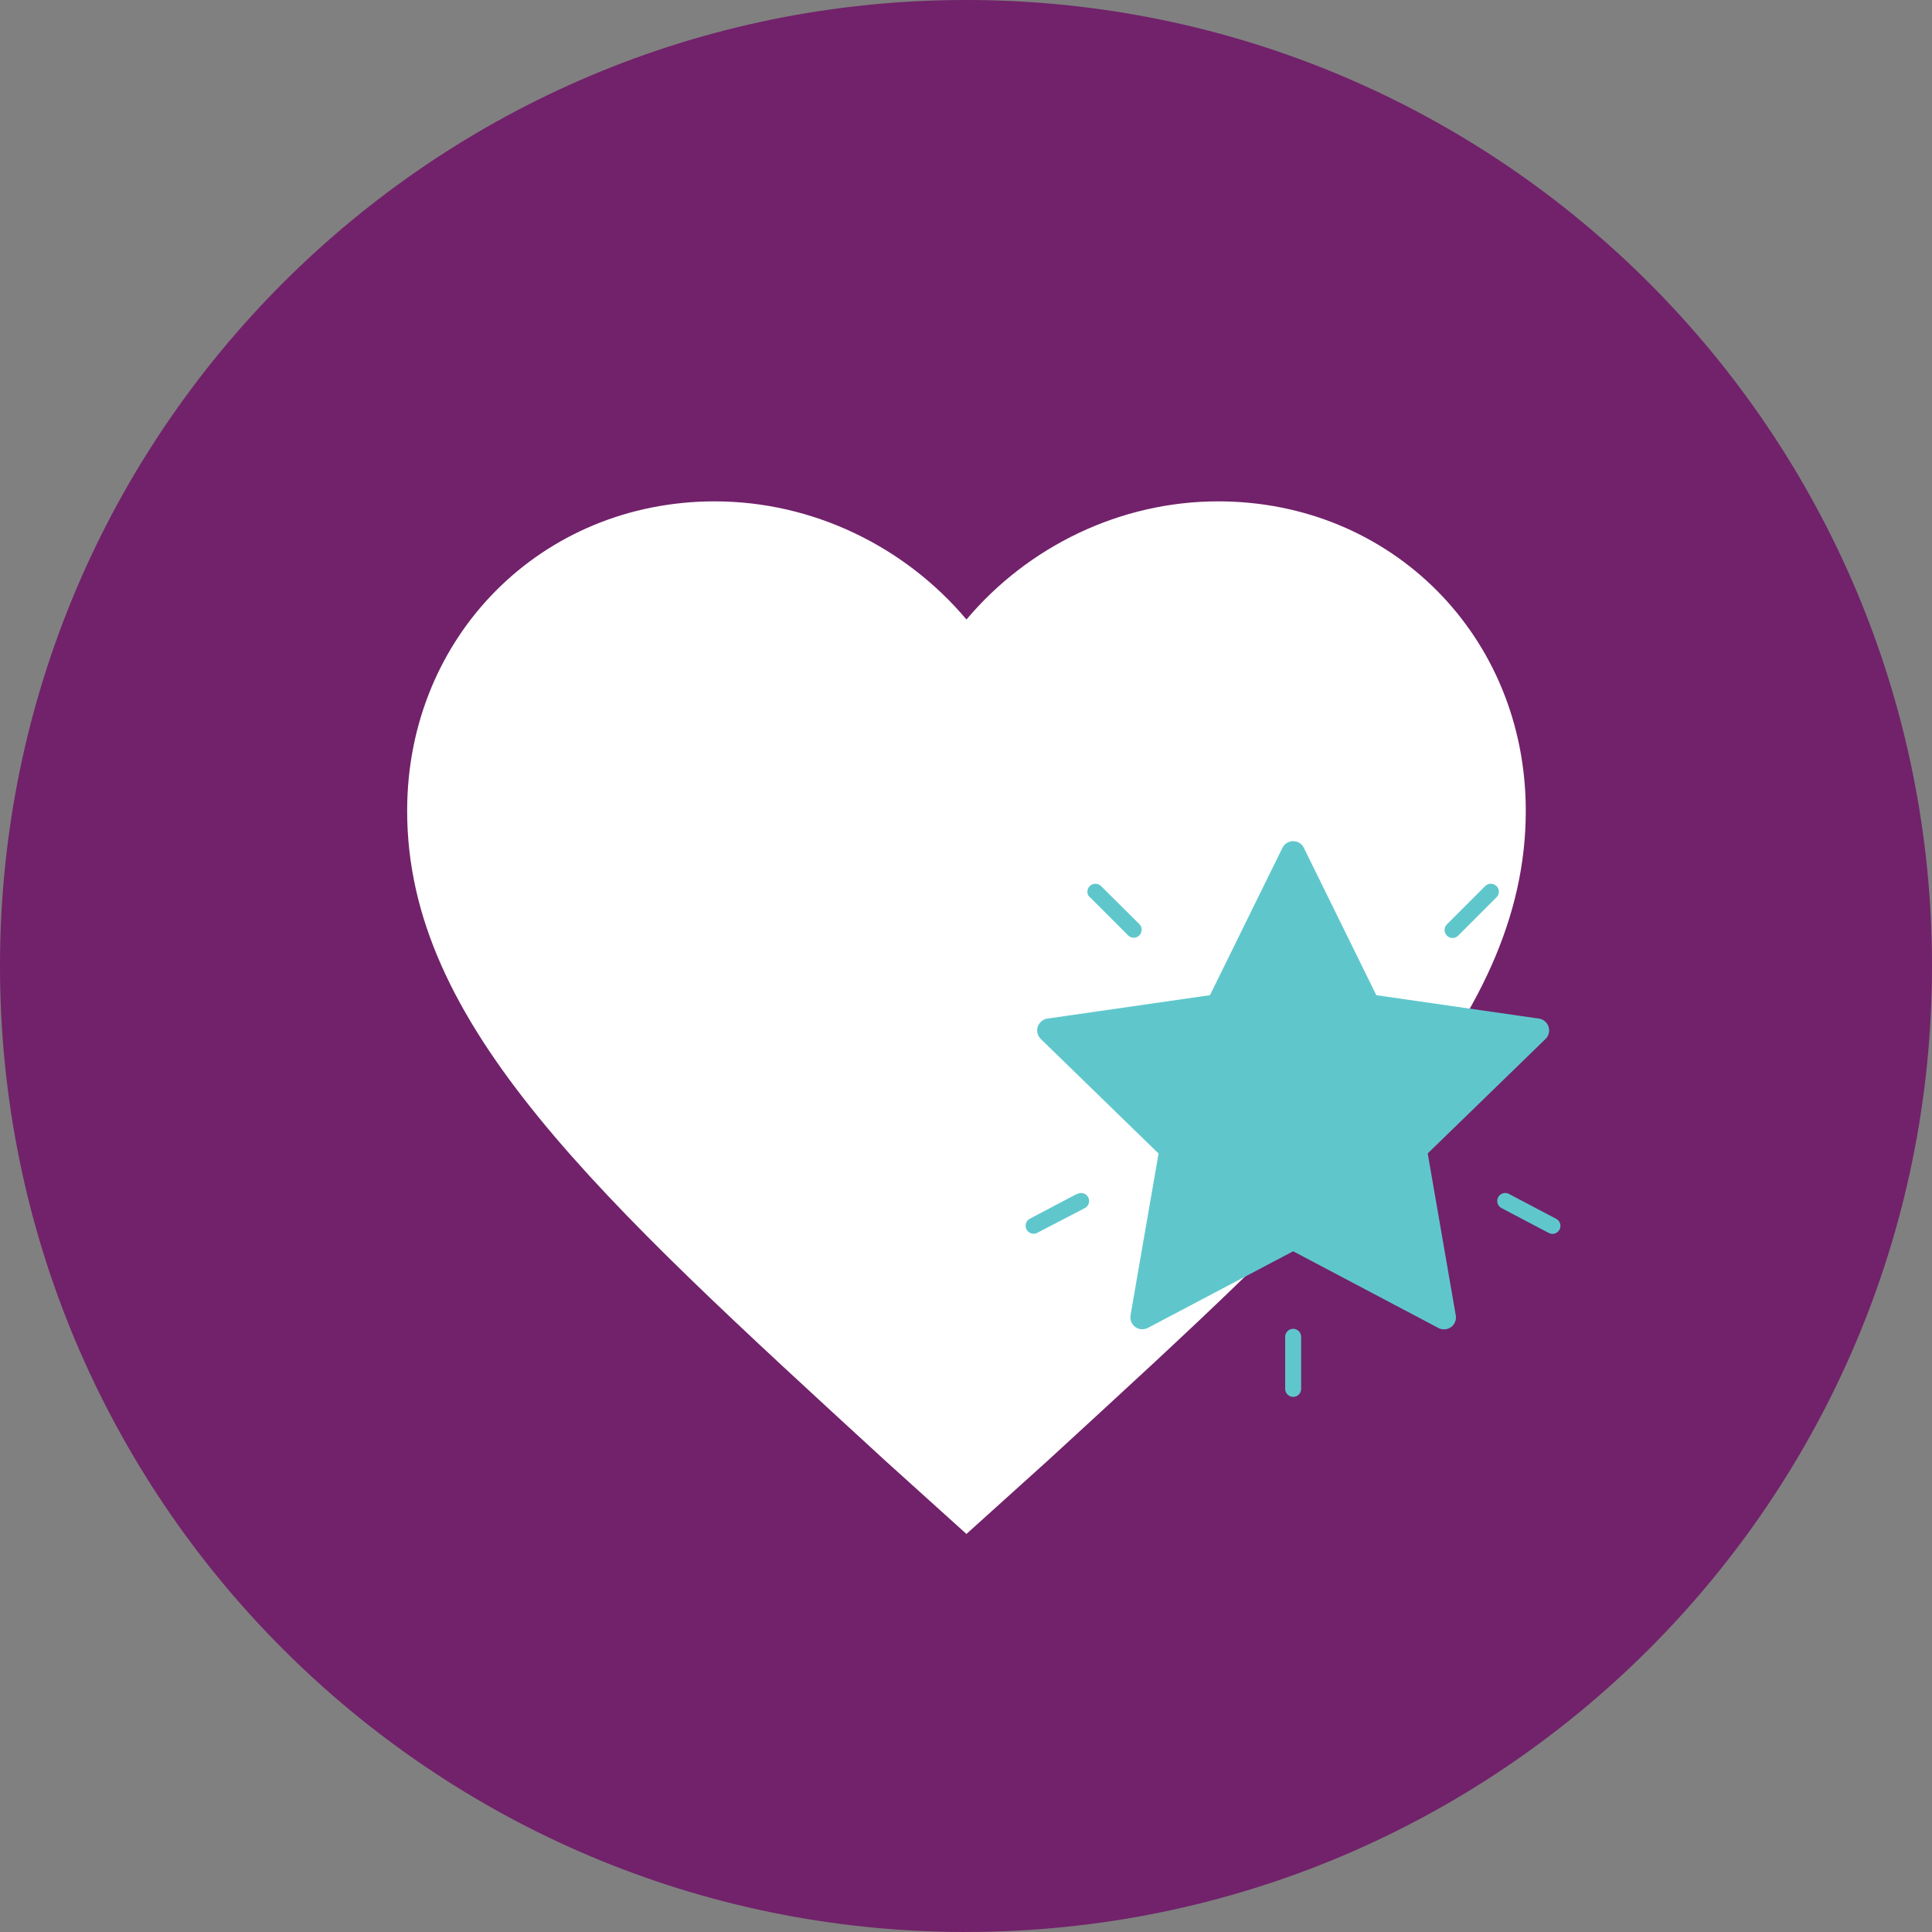 <?xml version="1.0" encoding="UTF-8"?>
<svg id="Layer_1" data-name="Layer 1" xmlns="http://www.w3.org/2000/svg" viewBox="0 0 542 542">
  <rect x="0" y="0" width="542" height="542" fill="#808080" stroke="none"/>
  <defs>
    <style>
      .cls-1 {
        fill: #71226a;
      }

      .cls-1, .cls-2, .cls-3 {
        stroke-width: 0px;
      }

      .cls-2 {
        fill: #5fc7cc;
        fill-rule: evenodd;
      }

      .cls-3 {
        fill: #fff;
      }
    </style>
  </defs>
  <path class="cls-1" d="M270.72,541.99c149.67.16,271.12-121.05,271.28-270.71C542.15,121.62,420.95.16,271.28,0,121.62-.15.16,121.05,0,270.72c-.16,149.67,121.05,271.12,270.71,271.28"/>
  <g>
    <path class="cls-3" d="M271.12,430.33l-22.75-20.53c-80.81-74.19-134.15-122.34-134.15-182.33,0-48.94,37.66-86.82,86.3-86.82,27.46,0,53.35,12.63,70.61,33.15,17.26-20.52,43.15-33.15,70.61-33.15,48.64,0,86.3,37.89,86.3,86.82,0,59.99-53.35,108.14-134.15,182.33l-22.76,20.53Z"/>
    <path class="cls-2" d="M365.72,237.73l20.39,41.46,45.73,6.58c.8.14,1.52.57,2.02,1.21.51.63.76,1.43.73,2.24-.04.81-.36,1.58-.92,2.16l-33.14,32.2,7.89,45.56c.11.81-.07,1.62-.52,2.3-.45.68-1.13,1.17-1.91,1.39-.79.21-1.62.13-2.35-.22l-40.86-21.58-40.86,21.55c-.73.35-1.56.43-2.34.22-.78-.21-1.46-.7-1.91-1.37-.45-.67-.64-1.48-.54-2.29l7.89-45.53-33.14-32.23c-.56-.59-.89-1.36-.92-2.16-.04-.81.22-1.61.73-2.24.51-.63,1.22-1.06,2.02-1.21l45.73-6.58,20.39-41.46c.38-.71,1.01-1.26,1.77-1.54.76-.28,1.59-.28,2.35,0,.76.28,1.39.83,1.77,1.54h0ZM365.02,389.63v-14.6c0-.8-.43-1.54-1.12-1.94-.69-.4-1.55-.4-2.24,0-.69.4-1.12,1.14-1.12,1.94v14.6c0,.8.43,1.54,1.12,1.94.69.4,1.55.4,2.24,0,.69-.4,1.12-1.14,1.12-1.94h0ZM416.66,248.57l-10.75,10.75c-.42.42-.65.99-.65,1.58s.23,1.16.65,1.58c.42.43.99.67,1.58.67s1.17-.24,1.58-.67l10.75-10.75c.43-.42.67-.99.67-1.58s-.24-1.17-.67-1.58c-.42-.42-.99-.65-1.58-.65s-1.16.23-1.58.65ZM305.72,251.65l10.75,10.75h0c.42.43.99.67,1.58.67s1.17-.24,1.58-.67c.42-.42.65-.99.65-1.58s-.23-1.16-.65-1.58l-10.75-10.67c-.42-.42-.99-.65-1.58-.65s-1.16.23-1.58.65c-.43.42-.67.99-.67,1.58s.24,1.17.67,1.58v-.08ZM302.01,334.99l-13.09,6.9c-.71.37-1.16,1.09-1.19,1.89-.03.8.36,1.55,1.04,1.98.67.43,1.52.46,2.23.09l13.18-6.85c.58-.25,1.03-.72,1.23-1.32.21-.59.16-1.24-.13-1.8-.29-.55-.81-.96-1.41-1.12-.61-.16-1.25-.06-1.78.28l-.07-.05ZM421.38,338.99l13.11,6.9c.71.37,1.56.34,2.23-.09.67-.43,1.07-1.18,1.04-1.98-.03-.8-.49-1.52-1.19-1.89l-13.09-6.9c-.53-.34-1.17-.44-1.78-.28s-1.12.57-1.41,1.12c-.29.55-.34,1.21-.13,1.8.21.59.66,1.07,1.23,1.32h0Z"/>
  </g>
</svg>